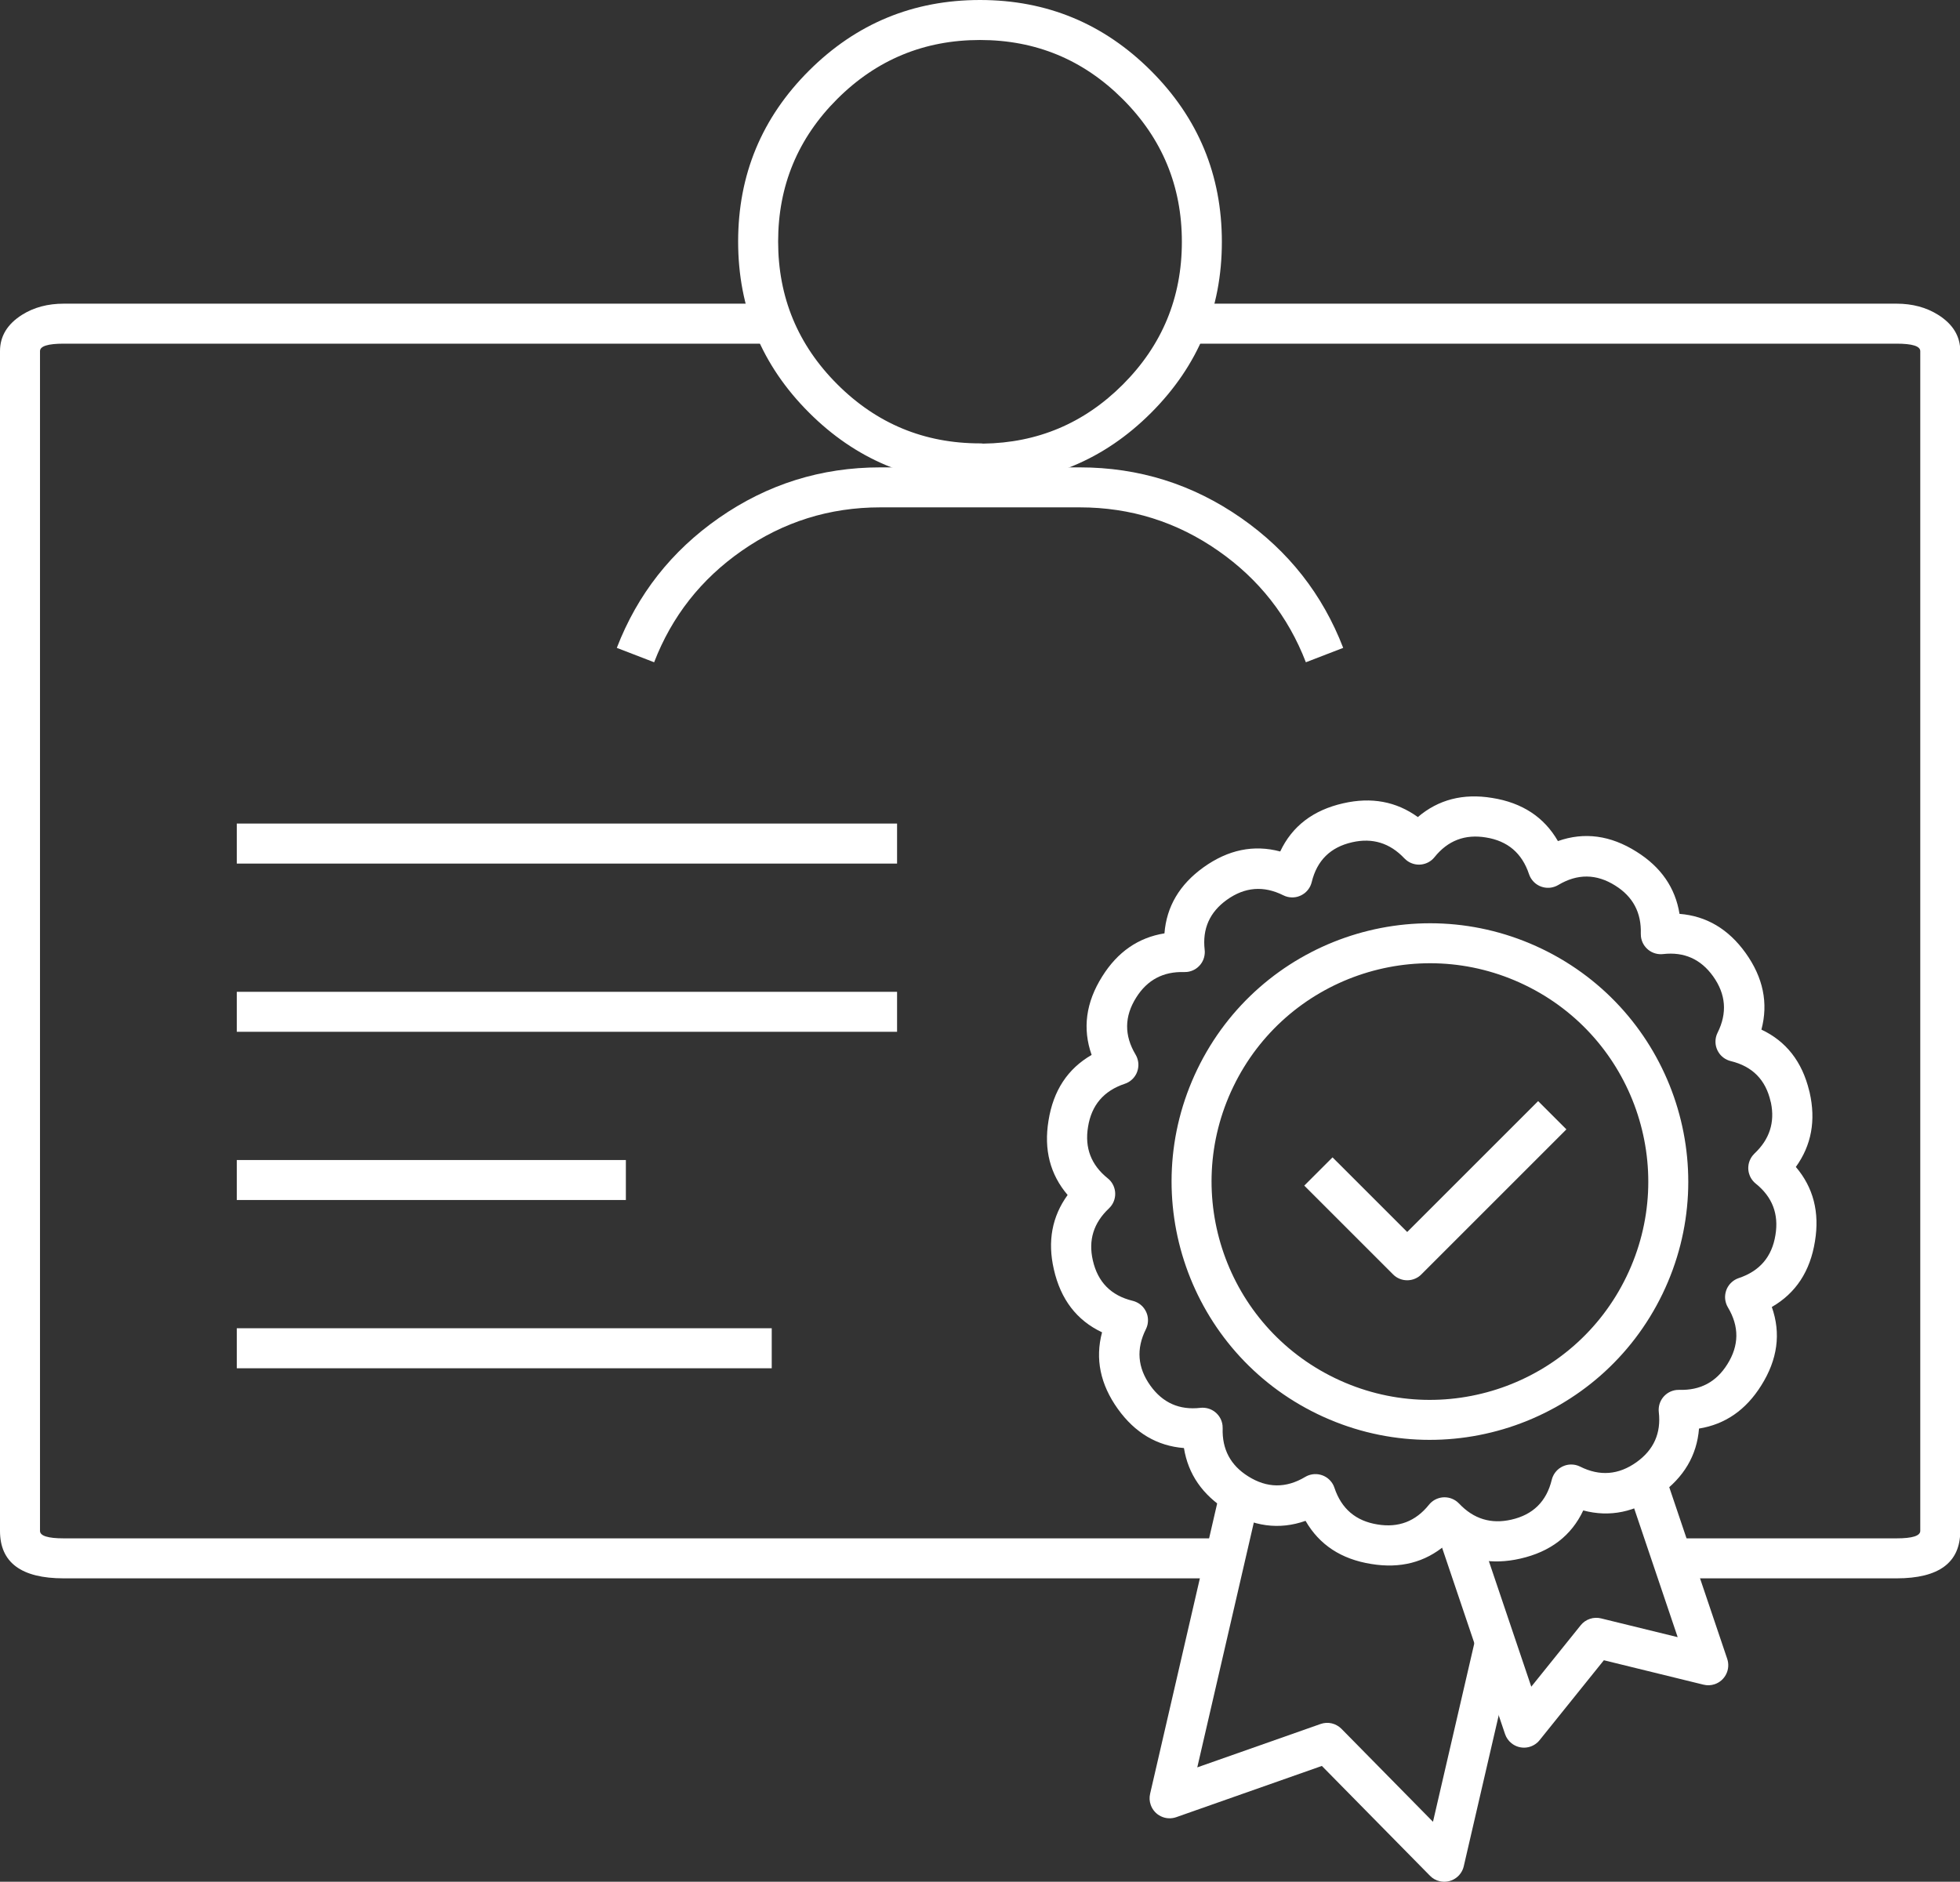 <svg xmlns="http://www.w3.org/2000/svg" xmlns:xlink="http://www.w3.org/1999/xlink" fill="none" version="1.1" width="73.5" height="70.58" viewBox="0 0 73.5 70.58"><rect x="0" y="0" width="73.5" height="70.58" fill="#333333" stroke="none"/><defs><clipPath id="master_svg0_65_9680"><rect x="0" y="0" width="73.5" height="70.58" rx="0"/></clipPath></defs><g clip-path="url(#master_svg0_65_9680)"><g><path d="M71.12,57.7L62.86,57.7L62.86,59.2L71.12,59.2Q73.51,59.2,73.51,57.42L73.51,13.17Q73.51,12.328,72.676,11.806Q72.012,11.39,71.12,11.39L44.63,11.39L44.63,12.89L71.12,12.89Q72.01,12.89,72.01,13.17L72.01,57.42Q72.01,57.7,71.12,57.7Z" fill-rule="evenodd" fill="#FFFFFF" fill-opacity="1" style="mix-blend-mode:passthrough"/></g><g><path d="M2.39,12.89L28.99,12.89L28.99,11.39L2.39,11.39Q1.492,11.39,0.83,11.806Q1.1920928955078125e-7,12.328,1.1920928955078125e-7,13.17L1.1920928955078125e-7,57.42Q1.1920928955078125e-7,59.2,2.39,59.2L45.69,59.2L45.69,57.7L2.39,57.7Q1.5,57.7,1.5,57.42L1.5,13.17Q1.5,12.89,2.39,12.89Z" fill-rule="evenodd" fill="#FFFFFF" fill-opacity="1" style="mix-blend-mode:passthrough"/></g><g><g><line x1="8.88" y1="31.64" x2="33.64" y2="31.64" fill-opacity="0" stroke-opacity="1" stroke="#FFFFFF" fill="none" stroke-width="1.5" stroke-linejoin="round" style="mix-blend-mode:passthrough"/></g><g><line x1="8.88" y1="44.26" x2="23.47" y2="44.26" fill-opacity="0" stroke-opacity="1" stroke="#FFFFFF" fill="none" stroke-width="1.5" stroke-linejoin="round" style="mix-blend-mode:passthrough"/></g><g><line x1="8.88" y1="37.95" x2="33.64" y2="37.95" fill-opacity="0" stroke-opacity="1" stroke="#FFFFFF" fill="none" stroke-width="1.5" stroke-linejoin="round" style="mix-blend-mode:passthrough"/></g><g><line x1="8.88" y1="50.57" x2="28.94" y2="50.57" fill-opacity="0" stroke-opacity="1" stroke="#FFFFFF" fill="none" stroke-width="1.5" stroke-linejoin="round" style="mix-blend-mode:passthrough"/></g></g><g><g><path d="M36.623,18.129Q32.95,18.085,30.339,15.476Q27.68,12.819,27.68,9.06Q27.68,5.301,30.339,2.649Q32.995,0,36.75,0Q40.505,0,43.161,2.654Q45.82,5.311,45.82,9.07Q45.82,12.831,43.165,15.485Q40.511,18.14,36.75,18.14Q36.686,18.14,36.623,18.129ZM36.867,16.639Q39.931,16.599,42.105,14.425Q44.32,12.209,44.32,9.07Q44.32,5.933,42.101,3.716Q39.884,1.5,36.75,1.5Q33.615,1.5,31.398,3.711Q29.18,5.924,29.18,9.06Q29.18,12.197,31.399,14.414Q33.616,16.63,36.75,16.63Q36.809,16.63,36.867,16.639Z" fill-rule="evenodd" fill="#FFFFFF" fill-opacity="1" style="mix-blend-mode:passthrough"/></g><g><path d="M45.686,20.66Q47.973,22.255,48.97,24.84L50.37,24.3Q49.207,21.287,46.544,19.43Q43.82,17.53,40.49,17.53L33.01,17.53Q29.68,17.53,26.956,19.43Q24.293,21.287,23.13,24.3L24.53,24.84Q25.527,22.255,27.814,20.66Q30.151,19.03,33.01,19.03L40.49,19.03Q43.349,19.03,45.686,20.66Z" fill-rule="evenodd" fill="#FFFFFF" fill-opacity="1" style="mix-blend-mode:passthrough"/></g></g><g><g><path d="M54.891,69.999L56.801,61.749L55.339,61.411L53.737,68.331L50.305,64.844Q50.23,64.768,50.136,64.716Q50.043,64.663,49.939,64.639Q49.835,64.615,49.728,64.621Q49.622,64.627,49.521,64.663L44.898,66.29L47.221,56.229L45.759,55.891L43.129,67.281Q43.08,67.494,43.153,67.699Q43.202,67.84,43.302,67.951Q43.401,68.062,43.536,68.126Q43.67,68.191,43.819,68.199Q43.968,68.207,44.109,68.158L49.57,66.236L53.625,70.356Q53.778,70.512,53.991,70.561Q54.136,70.594,54.283,70.57Q54.431,70.545,54.557,70.466Q54.684,70.387,54.77,70.266Q54.857,70.145,54.891,69.999Z" fill-rule="evenodd" fill="#FFFFFF" fill-opacity="1" style="mix-blend-mode:passthrough"/></g><g><path d="M64.771,62.22L62.431,55.29L61.009,55.77L62.913,61.406L60.039,60.702Q59.935,60.676,59.828,60.681Q59.721,60.685,59.619,60.72Q59.518,60.754,59.43,60.815Q59.343,60.877,59.276,60.96L57.423,63.264L55.321,57.04L53.899,57.52L56.439,65.04Q56.509,65.247,56.68,65.384Q56.796,65.478,56.939,65.52Q57.083,65.562,57.231,65.546Q57.379,65.53,57.51,65.458Q57.641,65.386,57.734,65.27L60.145,62.272L63.881,63.188Q64.093,63.24,64.3,63.171Q64.441,63.123,64.554,63.025Q64.666,62.926,64.732,62.793Q64.798,62.659,64.808,62.51Q64.818,62.361,64.771,62.22Z" fill-rule="evenodd" fill="#FFFFFF" fill-opacity="1" style="mix-blend-mode:passthrough"/></g><g><path d="M53.3,47.8L58.74,42.36L57.68,41.3L52.77,46.209L49.97,43.41L48.91,44.47L52.24,47.8Q52.292,47.853,52.353,47.894Q52.415,47.935,52.483,47.963Q52.551,47.991,52.624,48.006Q52.696,48.02,52.77,48.02Q52.844,48.02,52.916,48.006Q52.989,47.991,53.057,47.963Q53.125,47.935,53.187,47.894Q53.248,47.853,53.3,47.8Z" fill-rule="evenodd" fill="#FFFFFF" fill-opacity="1" style="mix-blend-mode:passthrough"/></g><g><path d="M66.411,41.363Q66.404,41.34,66.398,41.316Q66.122,40.094,64.903,39.799Q64.831,39.781,64.764,39.75Q64.697,39.719,64.638,39.676Q64.578,39.632,64.528,39.578Q64.478,39.524,64.44,39.46Q64.401,39.397,64.376,39.328Q64.35,39.259,64.339,39.186Q64.328,39.113,64.331,39.039Q64.334,38.965,64.351,38.893Q64.371,38.811,64.409,38.735Q64.963,37.627,64.24,36.617Q63.546,35.65,62.365,35.785Q62.292,35.794,62.218,35.787Q62.145,35.781,62.074,35.761Q62.003,35.741,61.937,35.707Q61.871,35.673,61.813,35.627Q61.756,35.581,61.708,35.525Q61.66,35.469,61.624,35.404Q61.588,35.339,61.566,35.269Q61.543,35.199,61.535,35.125Q61.529,35.071,61.53,35.017Q61.567,33.838,60.572,33.216Q59.514,32.549,58.435,33.194Q58.371,33.232,58.302,33.256Q58.232,33.281,58.159,33.292Q58.086,33.303,58.012,33.299Q57.938,33.295,57.867,33.277Q57.795,33.259,57.728,33.228Q57.662,33.196,57.602,33.152Q57.543,33.108,57.494,33.053Q57.444,32.998,57.406,32.935Q57.364,32.865,57.338,32.787Q56.944,31.605,55.722,31.411Q54.544,31.216,53.795,32.149Q53.701,32.266,53.571,32.338Q53.44,32.409,53.292,32.426Q53.143,32.442,53,32.4Q52.857,32.358,52.741,32.265Q52.7,32.232,52.664,32.195Q51.85,31.331,50.706,31.591Q49.484,31.868,49.189,33.087Q49.171,33.158,49.14,33.226Q49.109,33.293,49.066,33.352Q49.022,33.412,48.968,33.462Q48.914,33.512,48.85,33.55Q48.787,33.589,48.718,33.614Q48.649,33.64,48.576,33.651Q48.503,33.662,48.429,33.659Q48.355,33.656,48.283,33.639Q48.201,33.619,48.125,33.581Q47.017,33.027,46.007,33.75Q45.04,34.444,45.175,35.625Q45.184,35.698,45.177,35.772Q45.171,35.845,45.151,35.916Q45.131,35.987,45.097,36.053Q45.063,36.119,45.017,36.177Q44.971,36.234,44.915,36.282Q44.859,36.33,44.794,36.366Q44.729,36.402,44.659,36.424Q44.589,36.447,44.515,36.455Q44.461,36.461,44.407,36.46Q43.228,36.423,42.606,37.418Q41.939,38.476,42.584,39.555Q42.622,39.619,42.646,39.688Q42.671,39.758,42.682,39.831Q42.693,39.904,42.689,39.978Q42.685,40.052,42.667,40.123Q42.649,40.195,42.618,40.262Q42.586,40.328,42.542,40.388Q42.498,40.447,42.443,40.496Q42.388,40.546,42.325,40.584Q42.255,40.626,42.177,40.651Q40.995,41.046,40.801,42.268Q40.606,43.446,41.539,44.195Q41.656,44.288,41.728,44.419Q41.799,44.55,41.816,44.698Q41.832,44.847,41.79,44.99Q41.748,45.133,41.655,45.249Q41.622,45.29,41.584,45.326Q40.721,46.14,40.981,47.272Q41.258,48.496,42.477,48.791Q42.548,48.808,42.615,48.84Q42.683,48.871,42.742,48.914Q42.802,48.958,42.852,49.012Q42.902,49.066,42.94,49.13Q42.979,49.193,43.004,49.262Q43.03,49.331,43.041,49.404Q43.052,49.477,43.049,49.551Q43.046,49.625,43.029,49.697Q43.009,49.779,42.971,49.855Q42.417,50.963,43.14,51.973Q43.834,52.94,45.015,52.805Q45.088,52.796,45.162,52.803Q45.235,52.809,45.306,52.829Q45.377,52.849,45.443,52.883Q45.509,52.917,45.566,52.963Q45.624,53.009,45.672,53.065Q45.72,53.121,45.756,53.186Q45.792,53.251,45.814,53.321Q45.837,53.391,45.845,53.465Q45.851,53.519,45.85,53.573Q45.813,54.752,46.807,55.374Q47.866,56.041,48.945,55.396Q49.009,55.358,49.078,55.333Q49.148,55.309,49.221,55.298Q49.294,55.287,49.368,55.291Q49.441,55.295,49.513,55.313Q49.585,55.331,49.651,55.362Q49.718,55.394,49.778,55.438Q49.837,55.482,49.886,55.537Q49.936,55.592,49.974,55.655Q50.016,55.725,50.041,55.803Q50.436,56.985,51.658,57.179Q52.836,57.374,53.585,56.441Q53.631,56.383,53.688,56.335Q53.744,56.288,53.809,56.252Q53.874,56.217,53.944,56.195Q54.015,56.172,54.088,56.164Q54.162,56.156,54.235,56.163Q54.309,56.169,54.38,56.19Q54.451,56.211,54.516,56.245Q54.582,56.279,54.639,56.325Q54.68,56.358,54.716,56.395Q55.53,57.259,56.673,56.999Q57.896,56.722,58.191,55.503Q58.208,55.431,58.24,55.364Q58.271,55.297,58.314,55.238Q58.358,55.178,58.412,55.128Q58.466,55.078,58.53,55.04Q58.593,55.001,58.662,54.976Q58.731,54.95,58.804,54.939Q58.877,54.928,58.951,54.931Q59.025,54.934,59.097,54.951Q59.179,54.971,59.255,55.009Q60.363,55.563,61.373,54.84Q62.34,54.146,62.205,52.965Q62.196,52.892,62.203,52.818Q62.209,52.745,62.229,52.674Q62.249,52.603,62.283,52.537Q62.317,52.471,62.363,52.413Q62.409,52.356,62.465,52.308Q62.521,52.26,62.586,52.224Q62.651,52.188,62.721,52.166Q62.791,52.143,62.865,52.135Q62.919,52.129,62.973,52.13Q64.152,52.167,64.774,51.172Q65.441,50.114,64.796,49.035Q64.758,48.971,64.734,48.902Q64.709,48.832,64.698,48.759Q64.687,48.686,64.691,48.612Q64.695,48.538,64.713,48.467Q64.731,48.395,64.762,48.328Q64.794,48.262,64.838,48.202Q64.882,48.143,64.937,48.094Q64.992,48.044,65.055,48.006Q65.125,47.964,65.203,47.938Q66.385,47.544,66.579,46.322Q66.774,45.144,65.841,44.395Q65.783,44.349,65.735,44.292Q65.688,44.235,65.652,44.171Q65.617,44.106,65.595,44.035Q65.572,43.965,65.564,43.892Q65.556,43.818,65.563,43.745Q65.569,43.671,65.59,43.6Q65.611,43.529,65.645,43.464Q65.679,43.398,65.725,43.341Q65.758,43.3,65.795,43.264Q66.638,42.47,66.411,41.363ZM67.845,40.912Q67.854,40.942,67.861,40.973Q68.221,42.555,67.344,43.769Q68.33,44.926,68.061,46.558Q67.793,48.245,66.443,49.022Q66.967,50.506,66.046,51.967Q65.185,53.344,63.713,53.582Q63.594,55.093,62.247,56.06Q60.863,57.05,59.372,56.653Q58.701,58.078,57.007,58.461Q55.425,58.821,54.211,57.944Q53.053,58.93,51.422,58.661Q49.735,58.393,48.958,57.043Q47.473,57.567,46.012,56.646Q44.636,55.785,44.398,54.313Q42.887,54.194,41.92,52.847Q40.93,51.463,41.327,49.972Q39.902,49.301,39.519,47.608Q39.157,46.034,40.036,44.821Q39.05,43.663,39.319,42.032Q39.587,40.345,40.936,39.568Q40.413,38.084,41.334,36.623Q42.195,35.246,43.667,35.008Q43.786,33.497,45.133,32.53Q46.517,31.54,48.008,31.937Q48.679,30.512,50.373,30.129Q51.955,29.768,53.169,30.646Q54.326,29.66,55.958,29.929Q57.645,30.197,58.422,31.547Q59.906,31.023,61.367,31.944Q62.744,32.805,62.982,34.277Q64.493,34.396,65.46,35.743Q66.45,37.127,66.053,38.618Q67.447,39.275,67.845,40.912Z" fill-rule="evenodd" fill="#FFFFFF" fill-opacity="1" style="mix-blend-mode:passthrough"/></g><g transform="matrix(0.435,-0.9,0.9,0.435,-20.072,64.932)"><ellipse cx="50.649" cy="57.402" rx="8.94" ry="8.94" fill-opacity="0" stroke-opacity="1" stroke="#FFFFFF" fill="none" stroke-width="1.5" stroke-linejoin="round" style="mix-blend-mode:passthrough"/></g></g></g></svg>